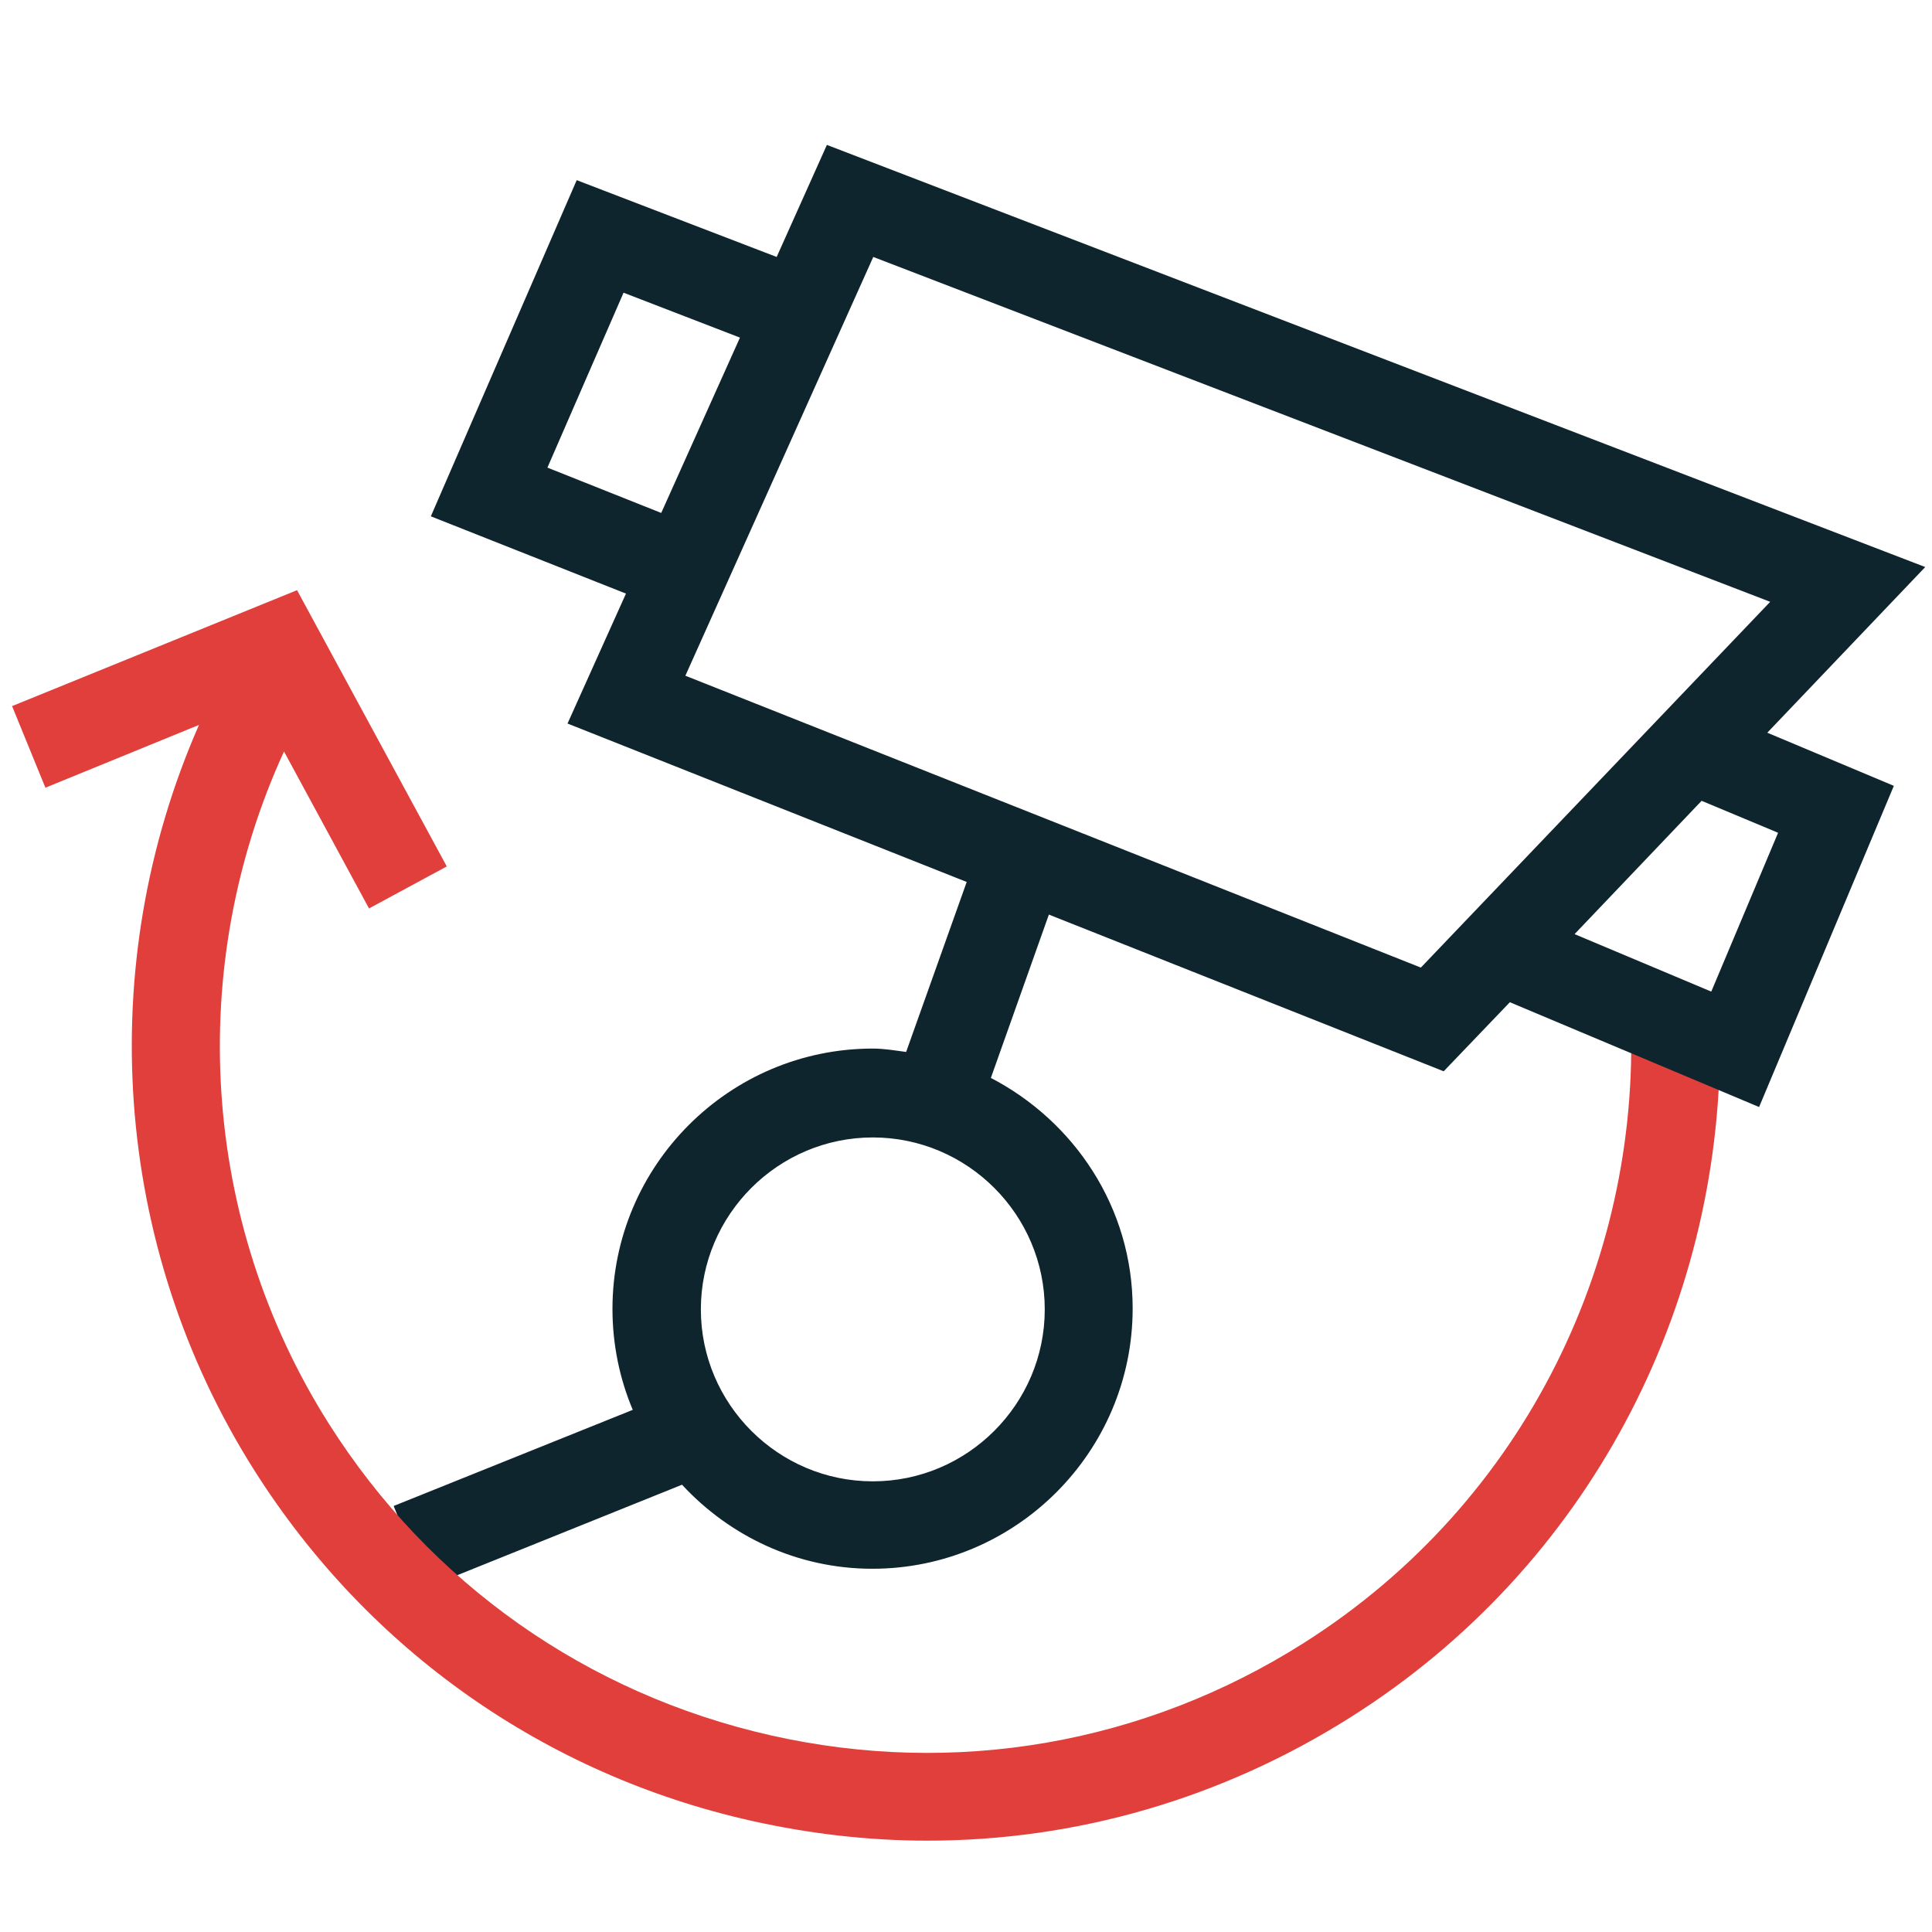 <svg width="80" height="80" viewBox="0 0 80 80" fill="none" xmlns="http://www.w3.org/2000/svg">
<path d="M41.021 44.659L44.061 36.099L42.341 35.479L40.621 34.859L37.521 43.559C37.061 43.499 36.621 43.419 36.141 43.419C30.201 43.419 25.361 48.259 25.361 54.199C25.361 55.679 25.661 57.099 26.201 58.379L16.301 62.359L17.661 65.739L28.241 61.479C30.201 63.599 33.001 64.959 36.121 64.959C42.061 64.959 46.901 60.119 46.901 54.179C46.901 49.999 44.481 46.419 41.001 44.619L41.021 44.659ZM36.141 61.339C32.221 61.339 29.021 58.139 29.021 54.219C29.021 50.299 32.221 47.099 36.141 47.099C40.061 47.099 43.261 50.299 43.261 54.219C43.261 58.139 40.061 61.339 36.141 61.339Z" fill="#0F252E"/>
<path d="M67.5 41.638C68.08 51.898 63.26 62.157 53.98 68.037C47.38 72.218 39.54 73.578 31.92 71.858C24.3 70.138 17.8 65.558 13.62 58.958C8.3 50.557 7.68 40.017 11.76 31.117L15.28 37.617L18.5 35.877L12.3 24.438L0.5 29.238L1.88 32.617L8.24 30.017C3.88 39.938 4.64 51.578 10.54 60.898C15.24 68.317 22.56 73.478 31.12 75.397C33.54 75.938 35.98 76.218 38.4 76.218C44.56 76.218 50.6 74.478 55.94 71.097C65.84 64.838 71.24 54.117 71.22 43.178L67.5 41.617V41.638Z" fill="#E13F3C"/>
<path d="M79.72 23.48L34.24 6L32.16 10.64L23.88 7.46L17.84 21.38L25.92 24.58L23.5 29.96L59.78 44.36L62.52 41.5L72.84 45.84L78.42 32.54L73.18 30.34L79.72 23.48ZM22.66 19.38L25.82 12.12L30.64 13.98L27.38 21.24L22.66 19.36V19.38ZM58.82 40.06L28.38 27.98L36.16 10.64L73.3 24.92L58.84 40.06H58.82ZM73.62 34.5L70.86 41.06L65.2 38.68L70.46 33.16L73.62 34.48V34.5Z" fill="#0F252E"/>
</svg>
